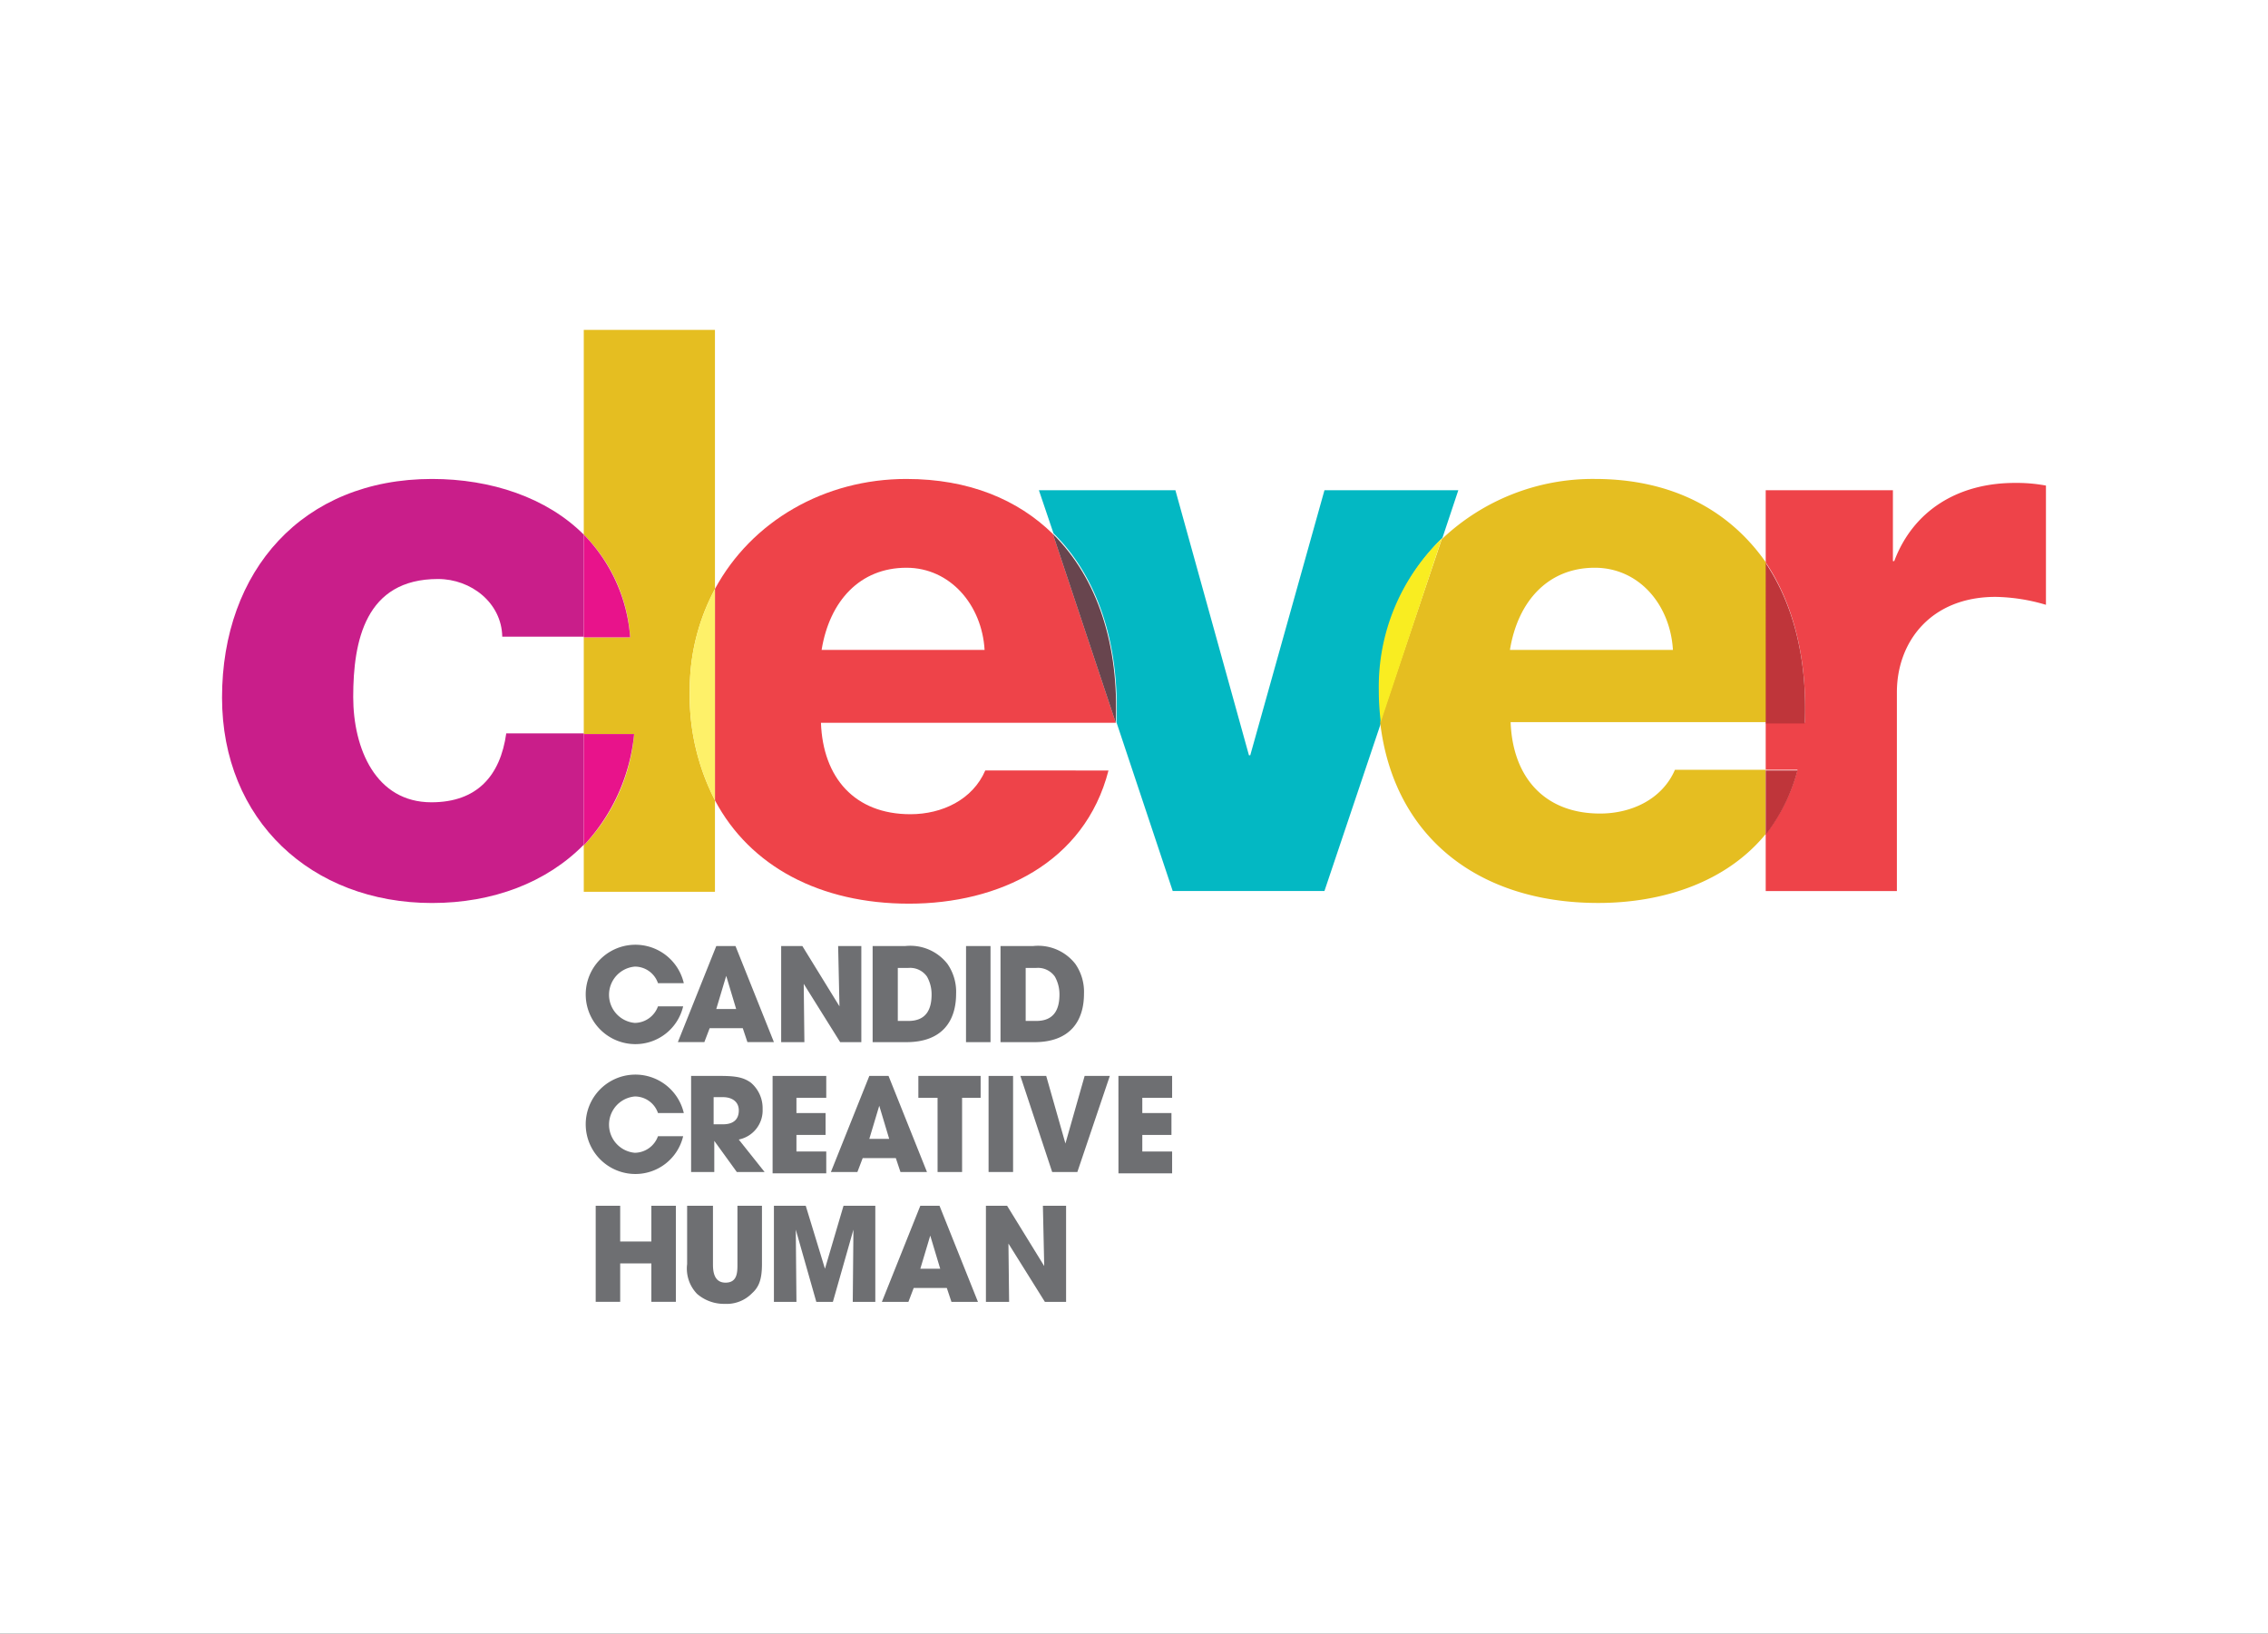 <svg xmlns="http://www.w3.org/2000/svg" xmlns:xlink="http://www.w3.org/1999/xlink" width="286" height="206" viewBox="0 0 286 206">
  <rect x="0" y="0" width="286" height="206" fill="#333333" stroke="none"/>
  <defs>
    <clipPath id="clip-path">
      <rect id="Rectangle_1" data-name="Rectangle 1" width="230" height="150" fill="#ff6c6c"/>
    </clipPath>
    <clipPath id="clip-SPONSOR_LEVEL_Logo">
      <rect width="286" height="206"/>
    </clipPath>
  </defs>
  <g id="SPONSOR_LEVEL_Logo" clip-path="url(#clip-SPONSOR_LEVEL_Logo)">
    <rect width="286" height="206" fill="#fff"/>
    <g id="Component_1_2" data-name="Component 1 – 2" transform="translate(28 28)">
      <g id="Mask_Group_1" data-name="Mask Group 1" clip-path="url(#clip-path)">
        <g id="Gold_Clever_Sponsor" transform="translate(-10.193 -30.852)">
          <path id="Path_1" data-name="Path 1" d="M72.35,44.446H55.808V70.262a20.159,20.159,0,0,1,5.848,12.95H55.808v12.2h6.349a23.107,23.107,0,0,1-6.349,14.036v5.848H72.35V103.763a28.819,28.819,0,0,1-3.175-13.869A26.822,26.822,0,0,1,72.35,77.112V44.446" fill="#e5be21"/>
          <path id="Path_2" data-name="Path 2" d="M36.676,63.244c-16.291,0-26.484,11.529-26.484,27.57,0,15.456,11.279,25.9,26.484,25.9,7.686,0,14.453-2.59,19.132-7.352V95.325H46.033c-.752,5.347-3.676,8.689-9.441,8.689-7.018,0-9.858-6.767-9.858-13.284,0-7.018,1.5-14.871,10.694-14.871,4.177,0,8.02,3.008,8.1,7.268H55.808V70.262c-4.679-4.679-11.7-7.018-19.132-7.018" fill="#c91e8a"/>
          <path id="Path_3" data-name="Path 3" d="M62.158,95.409H55.808v14.036a23.819,23.819,0,0,0,6.349-14.036M55.808,70.262v12.95h5.848a20.583,20.583,0,0,0-5.848-12.95" fill="#e8138b"/>
          <path id="Path_4" data-name="Path 4" d="M85.8,84.8c1-6.182,4.846-10.36,10.694-10.36,5.514,0,9.524,4.679,9.858,10.36H85.8M96.495,63.244c-10.36,0-19.55,5.347-24.145,13.869v26.651c4.428,8.355,13.284,13.033,24.479,13.033,11.279,0,22.139-5.1,25.147-16.793H106.437c-1.587,3.676-5.43,5.514-9.441,5.514-7.018,0-11.028-4.595-11.279-11.529H122.9l-7.937-23.81c-4.428-4.344-10.61-6.934-18.464-6.934" fill="#ee4349"/>
          <path id="Path_5" data-name="Path 5" d="M72.35,77.112a26.822,26.822,0,0,0-3.175,12.782,28.819,28.819,0,0,0,3.175,13.869V77.112" fill="#fef169"/>
          <path id="Path_6" data-name="Path 6" d="M166.088,64.664H149.212l-9.357,33.418h-.167l-9.274-33.418H113.2l1.838,5.43c5.681,5.6,8.355,14.2,7.937,23.81l7.1,21.3h19.132L156.4,93.821a32.646,32.646,0,0,1-.251-4.094,26.386,26.386,0,0,1,7.937-19.048l2.005-6.015" fill="#03b8c3"/>
          <path id="Path_7" data-name="Path 7" d="M114.958,70.178l7.937,23.81c.418-9.691-2.256-18.213-7.937-23.81" fill="#68454e"/>
          <path id="Path_8" data-name="Path 8" d="M172.6,84.8c1-6.182,4.846-10.36,10.694-10.36,5.6,0,9.524,4.679,9.858,10.36H172.6M183.3,63.244a27.652,27.652,0,0,0-19.3,7.6L156.23,93.9c1.671,14.453,12.365,22.808,27.486,22.808,8.271,0,16.208-2.673,21.137-8.689v-8.1H193.407c-1.587,3.676-5.43,5.514-9.441,5.514-7.018,0-11.028-4.595-11.279-11.529h32.248V73.854c-4.511-6.517-11.7-10.61-21.638-10.61" fill="#e5be21"/>
          <path id="Path_9" data-name="Path 9" d="M164,70.763a25.919,25.919,0,0,0-7.937,19.048,32.649,32.649,0,0,0,.251,4.094L164,70.763" fill="#f9ed21"/>
          <path id="Path_10" data-name="Path 10" d="M236.266,63.745c-7.1,0-12.782,3.425-15.205,9.858h-.167V64.664H204.853V73.77c3.592,5.347,5.263,12.448,4.929,20.218h-4.929V99.92h4.01a22.338,22.338,0,0,1-4.01,8.1v7.185h16.542V90.145c0-6.349,4.261-12.031,12.448-12.031a23.428,23.428,0,0,1,6.349,1V64.079a20.2,20.2,0,0,0-3.927-.334" fill="#ee4349"/>
          <path id="Path_11" data-name="Path 11" d="M208.863,100h-4.01v8.1a22.338,22.338,0,0,0,4.01-8.1m-4.01-26.15V94.072h4.929c.334-7.853-1.337-14.871-4.929-20.218" fill="#bf353a"/>
          <g id="Group_1" data-name="Group 1">
            <path id="Path_12" data-name="Path 12" d="M68.34,129.746a6.182,6.182,0,0,1-6.1,4.762,6.266,6.266,0,1,1,6.182-7.686H65.165a3.078,3.078,0,0,0-2.924-2.089,3.564,3.564,0,0,0,0,7.1,3.142,3.142,0,0,0,2.924-2.089Z" fill="#6e6f72"/>
            <path id="Path_13" data-name="Path 13" d="M71.682,132.5l-.668,1.754H67.672l4.846-12.114H74.94l4.846,12.114H76.444l-.585-1.754Zm.835-2.423h2.506L73.77,125.9h0Z" fill="#6e6f72"/>
            <path id="Path_14" data-name="Path 14" d="M80.7,122.143h2.673l4.679,7.6h0l-.167-7.6h2.924v12.114H88.14l-4.595-7.352h0l.084,7.352H80.7Z" fill="#6e6f72"/>
            <path id="Path_15" data-name="Path 15" d="M92.317,122.143h4.01a5.937,5.937,0,0,1,5.347,2.256,6.171,6.171,0,0,1,1.086,3.76c0,3.342-1.671,6.1-6.266,6.1H92.234V122.143Zm3.091,9.441h1.337c2.339,0,2.924-1.587,2.924-3.342a4.547,4.547,0,0,0-.585-2.256,2.6,2.6,0,0,0-2.339-1.086H95.409Z" fill="#6e6f72"/>
            <path id="Path_16" data-name="Path 16" d="M104.014,122.143H107.1v12.114h-3.091Z" fill="#6e6f72"/>
            <path id="Path_17" data-name="Path 17" d="M108.442,122.143h4.01A5.937,5.937,0,0,1,117.8,124.4a6.17,6.17,0,0,1,1.086,3.76c0,3.342-1.671,6.1-6.266,6.1h-4.261V122.143Zm3.091,9.441h1.337c2.339,0,2.924-1.587,2.924-3.342a4.547,4.547,0,0,0-.585-2.256,2.6,2.6,0,0,0-2.339-1.086h-1.337Z" fill="#6e6f72"/>
            <path id="Path_18" data-name="Path 18" d="M68.34,146.121a6.182,6.182,0,0,1-6.1,4.762,6.266,6.266,0,1,1,6.182-7.686H65.165a3.078,3.078,0,0,0-2.924-2.089,3.564,3.564,0,0,0,0,7.1,3.142,3.142,0,0,0,2.924-2.089Z" fill="#6e6f72"/>
            <path id="Path_19" data-name="Path 19" d="M69.259,138.518H73.1c2.089,0,2.924.251,3.76.835a4.207,4.207,0,0,1,1.5,3.342,3.743,3.743,0,0,1-3.008,3.843l3.258,4.094H75.107l-2.841-3.927h0v3.927H69.343V138.518Zm3.008,6.1h1.086c1.838,0,2.005-1.17,2.005-1.754,0-1.086-.835-1.671-2.005-1.671h-1.17v3.425Z" fill="#6e6f72"/>
            <path id="Path_20" data-name="Path 20" d="M79.619,138.518h6.767v2.757h-3.76V143.2H86.3v2.757H82.626v2.089h3.76V150.8H79.619Z" fill="#6e6f72"/>
            <path id="Path_21" data-name="Path 21" d="M90.981,148.878l-.668,1.754H86.971l4.846-12.114h2.423l4.846,12.114H95.743l-.585-1.754Zm.835-2.423h2.506l-1.253-4.177h0Z" fill="#6e6f72"/>
            <path id="Path_22" data-name="Path 22" d="M100.421,141.275H98v-2.757h7.853v2.757h-2.339v9.357h-3.091Z" fill="#6e6f72"/>
            <path id="Path_23" data-name="Path 23" d="M106.854,138.518h3.091v12.114h-3.091V138.518Z" fill="#6e6f72"/>
            <path id="Path_24" data-name="Path 24" d="M114.123,138.518l2.423,8.522h0l2.423-8.522h3.175l-4.094,12.114h-3.175l-4.01-12.114Z" fill="#6e6f72"/>
            <path id="Path_25" data-name="Path 25" d="M123.229,138.518H130v2.757h-3.76V143.2h3.676v2.757h-3.676v2.089H130V150.8h-6.767Z" fill="#6e6f72"/>
            <path id="Path_26" data-name="Path 26" d="M57.312,154.893H60.4V159.4H64.33v-4.511h3.091v12.114H64.33v-4.846H60.4v4.846H57.312V154.893Z" fill="#6e6f72"/>
            <path id="Path_27" data-name="Path 27" d="M72.1,154.893v7.352c0,.835.084,2.339,1.587,2.339s1.5-1.337,1.5-2.339v-7.352h3.091v7.352c0,2.005-.418,2.924-1.253,3.676a4.457,4.457,0,0,1-3.425,1.337A5.191,5.191,0,0,1,70.094,166a4.6,4.6,0,0,1-1.253-3.76v-7.352Z" fill="#6e6f72"/>
            <path id="Path_28" data-name="Path 28" d="M79.786,154.893H83.8l2.423,7.937h0l2.339-7.937h4.01v12.114H89.728l.084-9.106h0l-2.59,9.106H85.133l-2.59-9.106h0l.084,9.106H79.786Z" fill="#6e6f72"/>
            <path id="Path_29" data-name="Path 29" d="M97.414,165.252l-.668,1.754H93.4l4.846-12.114h2.423l4.846,12.114h-3.342l-.585-1.754Zm.835-2.423h2.506L99.5,158.652h0Z" fill="#6e6f72"/>
            <path id="Path_30" data-name="Path 30" d="M106.52,154.893h2.673l4.679,7.6h0l-.167-7.6h2.924v12.114h-2.673l-4.595-7.352h0l.084,7.352H106.52V154.893Z" fill="#6e6f72"/>
          </g>
        </g>
      </g>
    </g>
  </g>
</svg>
